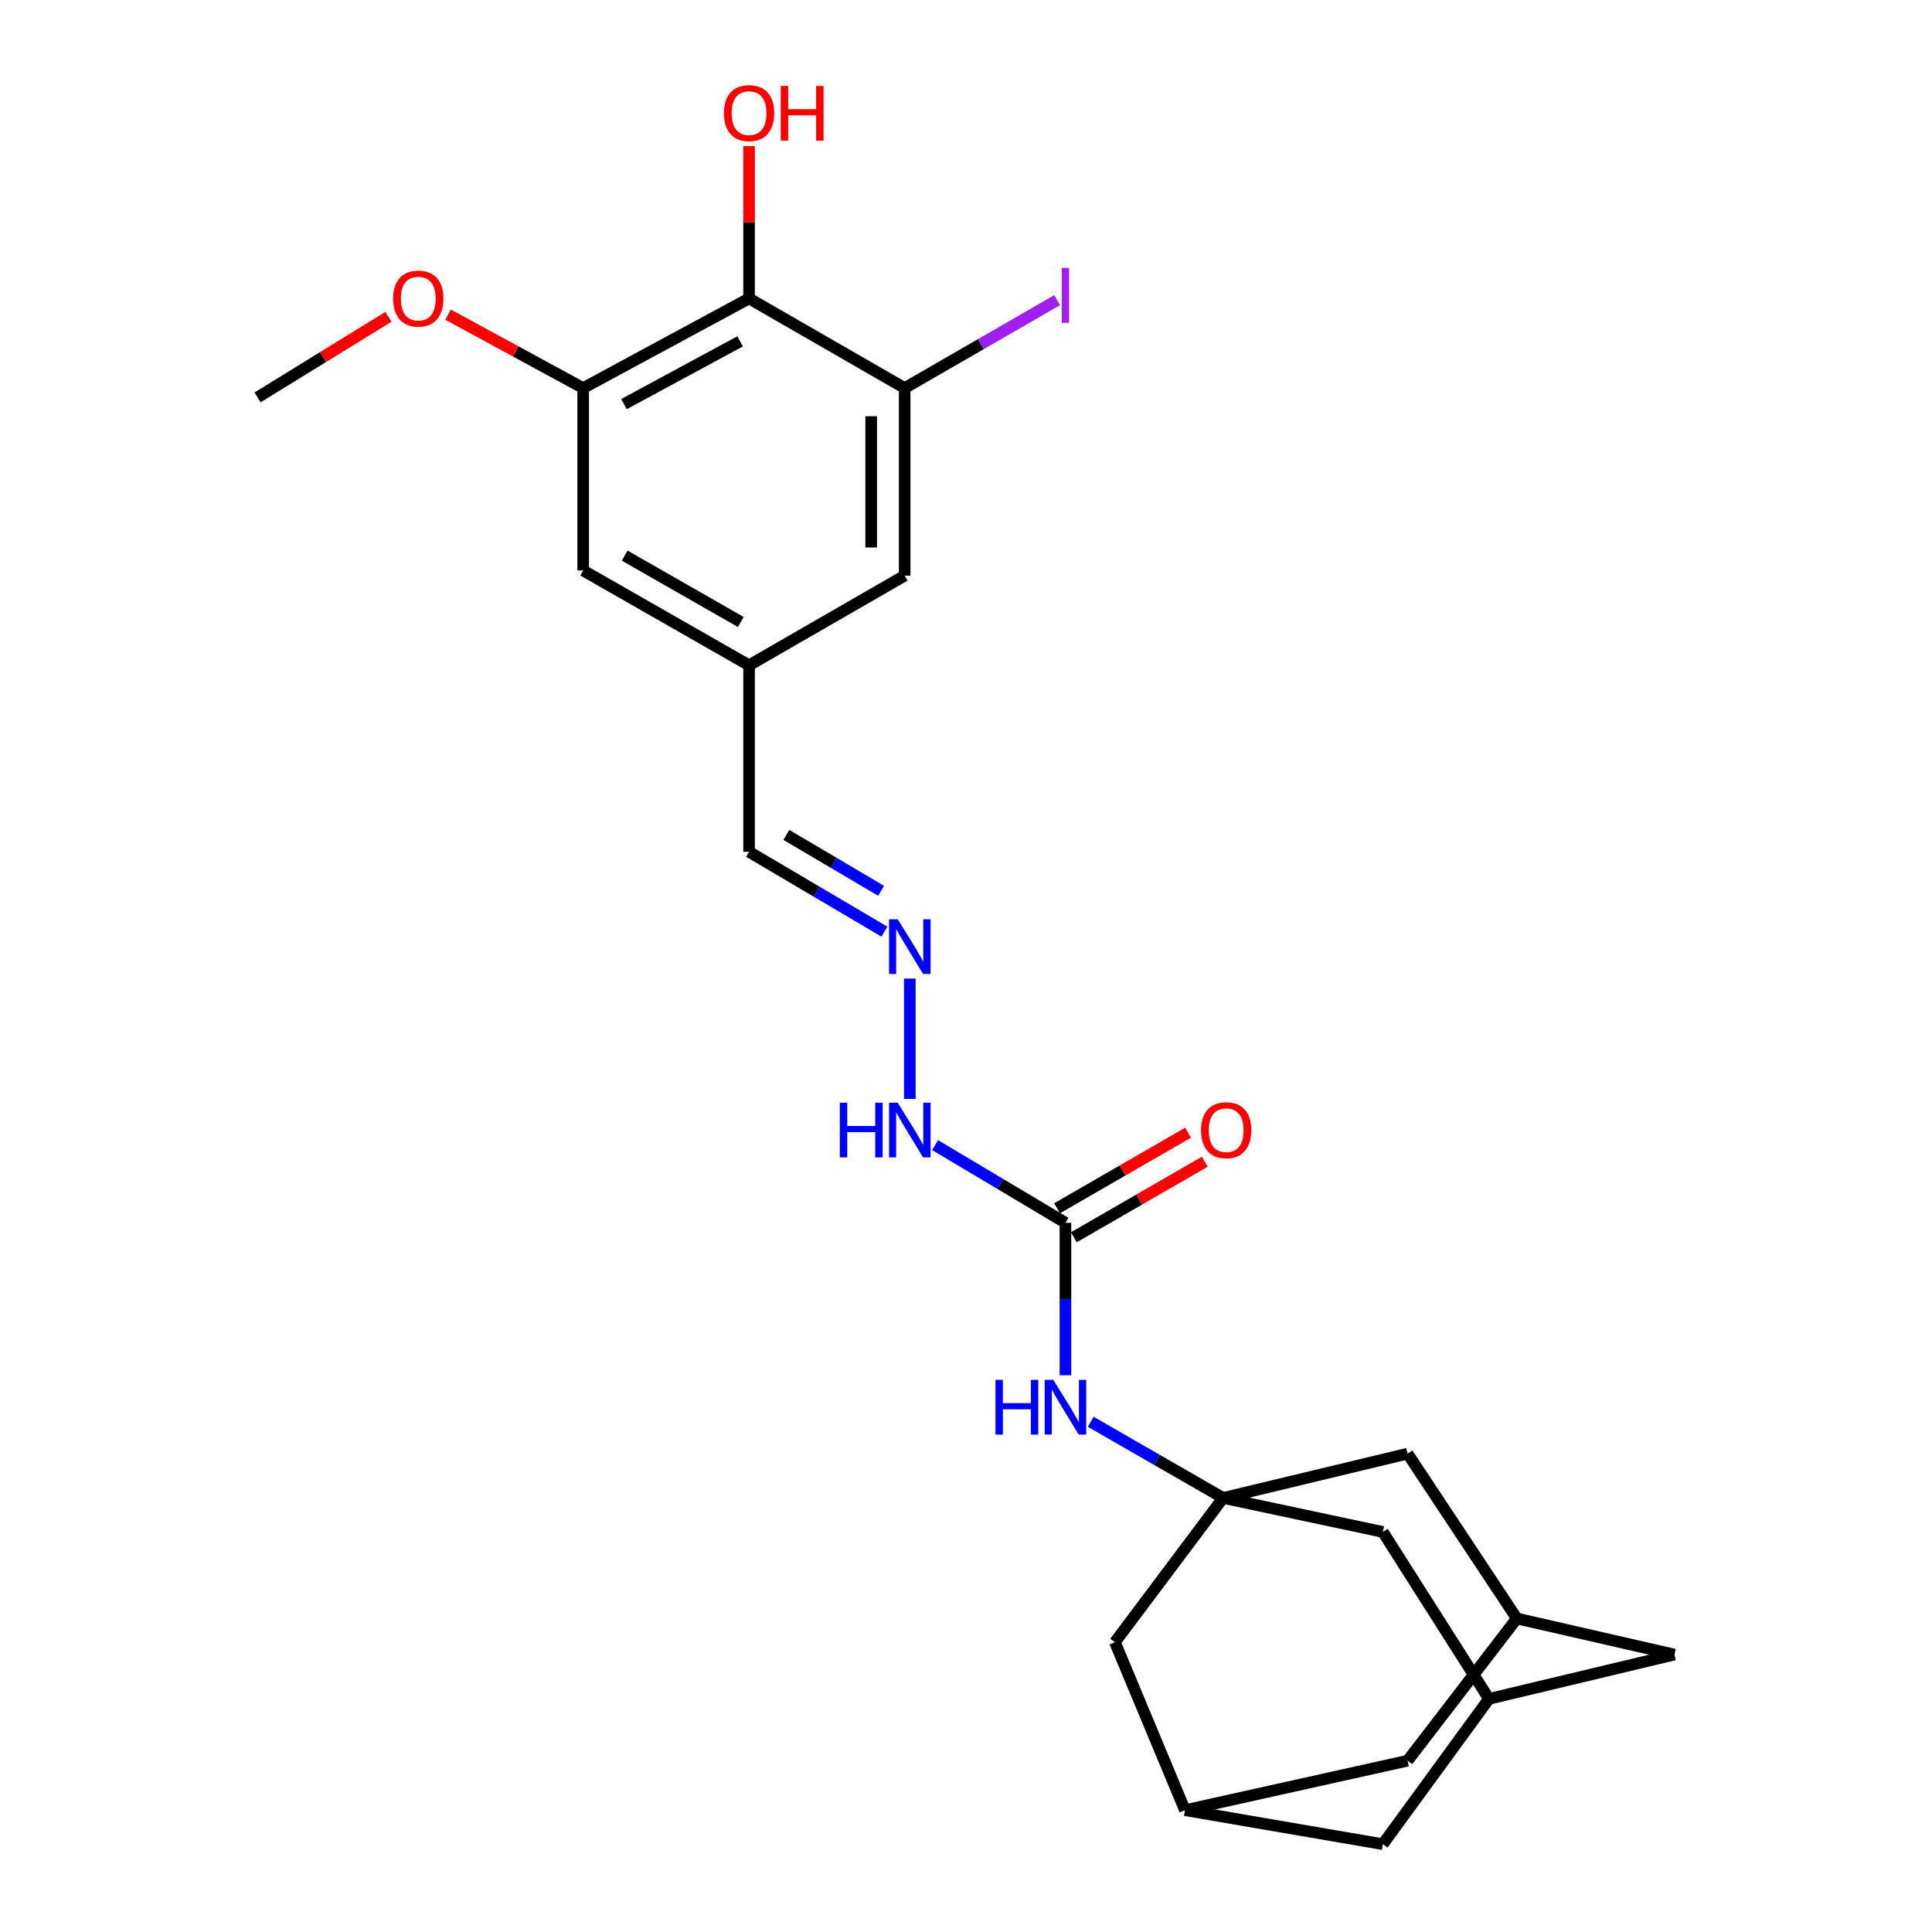 <?xml version='1.0' encoding='iso-8859-1'?>
<svg version='1.1' baseProfile='full'
              xmlns='http://www.w3.org/2000/svg'
                      xmlns:rdkit='http://www.rdkit.org/xml'
                      xmlns:xlink='http://www.w3.org/1999/xlink'
                  xml:space='preserve'
width='1000px' height='1000px' viewBox='0 0 1000 1000'>
<!-- END OF HEADER -->
<rect style='opacity:1.0;fill:#FFFFFF;stroke:none' width='1000' height='1000' x='0' y='0'> </rect>
<path class='bond-4' d='M 633.085,775.336 L 598.825,755.626' style='fill:none;fill-rule:evenodd;stroke:#000000;stroke-width:6px;stroke-linecap:butt;stroke-linejoin:miter;stroke-opacity:1' />
<path class='bond-4' d='M 598.825,755.626 L 564.565,735.916' style='fill:none;fill-rule:evenodd;stroke:#0000FF;stroke-width:6px;stroke-linecap:butt;stroke-linejoin:miter;stroke-opacity:1' />
<path class='bond-13' d='M 633.085,775.336 L 715.758,792.927' style='fill:none;fill-rule:evenodd;stroke:#000000;stroke-width:6px;stroke-linecap:butt;stroke-linejoin:miter;stroke-opacity:1' />
<path class='bond-14' d='M 633.085,775.336 L 577.067,850.004' style='fill:none;fill-rule:evenodd;stroke:#000000;stroke-width:6px;stroke-linecap:butt;stroke-linejoin:miter;stroke-opacity:1' />
<path class='bond-15' d='M 633.085,775.336 L 728.561,752.399' style='fill:none;fill-rule:evenodd;stroke:#000000;stroke-width:6px;stroke-linecap:butt;stroke-linejoin:miter;stroke-opacity:1' />
<path class='bond-0' d='M 387.714,154.476 L 301.852,200.87' style='fill:none;fill-rule:evenodd;stroke:#000000;stroke-width:6px;stroke-linecap:butt;stroke-linejoin:miter;stroke-opacity:1' />
<path class='bond-0' d='M 383.077,176.691 L 322.974,209.167' style='fill:none;fill-rule:evenodd;stroke:#000000;stroke-width:6px;stroke-linecap:butt;stroke-linejoin:miter;stroke-opacity:1' />
<path class='bond-22' d='M 387.714,154.476 L 387.714,115.053' style='fill:none;fill-rule:evenodd;stroke:#000000;stroke-width:6px;stroke-linecap:butt;stroke-linejoin:miter;stroke-opacity:1' />
<path class='bond-22' d='M 387.714,115.053 L 387.714,75.63' style='fill:none;fill-rule:evenodd;stroke:#FF0000;stroke-width:6px;stroke-linecap:butt;stroke-linejoin:miter;stroke-opacity:1' />
<path class='bond-28' d='M 387.714,154.476 L 468.258,200.87' style='fill:none;fill-rule:evenodd;stroke:#000000;stroke-width:6px;stroke-linecap:butt;stroke-linejoin:miter;stroke-opacity:1' />
<path class='bond-1' d='M 551.471,632.907 L 551.471,672.372' style='fill:none;fill-rule:evenodd;stroke:#000000;stroke-width:6px;stroke-linecap:butt;stroke-linejoin:miter;stroke-opacity:1' />
<path class='bond-1' d='M 551.471,672.372 L 551.471,711.836' style='fill:none;fill-rule:evenodd;stroke:#0000FF;stroke-width:6px;stroke-linecap:butt;stroke-linejoin:miter;stroke-opacity:1' />
<path class='bond-11' d='M 551.471,632.907 L 517.736,612.808' style='fill:none;fill-rule:evenodd;stroke:#000000;stroke-width:6px;stroke-linecap:butt;stroke-linejoin:miter;stroke-opacity:1' />
<path class='bond-11' d='M 517.736,612.808 L 484.001,592.709' style='fill:none;fill-rule:evenodd;stroke:#0000FF;stroke-width:6px;stroke-linecap:butt;stroke-linejoin:miter;stroke-opacity:1' />
<path class='bond-16' d='M 555.803,640.417 L 589.704,620.862' style='fill:none;fill-rule:evenodd;stroke:#000000;stroke-width:6px;stroke-linecap:butt;stroke-linejoin:miter;stroke-opacity:1' />
<path class='bond-16' d='M 589.704,620.862 L 623.605,601.308' style='fill:none;fill-rule:evenodd;stroke:#FF0000;stroke-width:6px;stroke-linecap:butt;stroke-linejoin:miter;stroke-opacity:1' />
<path class='bond-16' d='M 547.139,625.397 L 581.04,605.842' style='fill:none;fill-rule:evenodd;stroke:#000000;stroke-width:6px;stroke-linecap:butt;stroke-linejoin:miter;stroke-opacity:1' />
<path class='bond-16' d='M 581.04,605.842 L 614.941,586.287' style='fill:none;fill-rule:evenodd;stroke:#FF0000;stroke-width:6px;stroke-linecap:butt;stroke-linejoin:miter;stroke-opacity:1' />
<path class='bond-2' d='M 468.258,200.87 L 468.258,297.946' style='fill:none;fill-rule:evenodd;stroke:#000000;stroke-width:6px;stroke-linecap:butt;stroke-linejoin:miter;stroke-opacity:1' />
<path class='bond-2' d='M 450.918,215.432 L 450.918,283.384' style='fill:none;fill-rule:evenodd;stroke:#000000;stroke-width:6px;stroke-linecap:butt;stroke-linejoin:miter;stroke-opacity:1' />
<path class='bond-21' d='M 468.258,200.87 L 507.714,178.114' style='fill:none;fill-rule:evenodd;stroke:#000000;stroke-width:6px;stroke-linecap:butt;stroke-linejoin:miter;stroke-opacity:1' />
<path class='bond-21' d='M 507.714,178.114 L 547.169,155.358' style='fill:none;fill-rule:evenodd;stroke:#A01EEF;stroke-width:6px;stroke-linecap:butt;stroke-linejoin:miter;stroke-opacity:1' />
<path class='bond-3' d='M 301.852,200.87 L 301.852,295.287' style='fill:none;fill-rule:evenodd;stroke:#000000;stroke-width:6px;stroke-linecap:butt;stroke-linejoin:miter;stroke-opacity:1' />
<path class='bond-23' d='M 301.852,200.87 L 266.89,181.866' style='fill:none;fill-rule:evenodd;stroke:#000000;stroke-width:6px;stroke-linecap:butt;stroke-linejoin:miter;stroke-opacity:1' />
<path class='bond-23' d='M 266.89,181.866 L 231.929,162.863' style='fill:none;fill-rule:evenodd;stroke:#FF0000;stroke-width:6px;stroke-linecap:butt;stroke-linejoin:miter;stroke-opacity:1' />
<path class='bond-5' d='M 470.917,506.51 L 470.917,568.794' style='fill:none;fill-rule:evenodd;stroke:#0000FF;stroke-width:6px;stroke-linecap:butt;stroke-linejoin:miter;stroke-opacity:1' />
<path class='bond-20' d='M 457.762,482.217 L 422.738,461.556' style='fill:none;fill-rule:evenodd;stroke:#0000FF;stroke-width:6px;stroke-linecap:butt;stroke-linejoin:miter;stroke-opacity:1' />
<path class='bond-20' d='M 422.738,461.556 L 387.714,440.895' style='fill:none;fill-rule:evenodd;stroke:#000000;stroke-width:6px;stroke-linecap:butt;stroke-linejoin:miter;stroke-opacity:1' />
<path class='bond-20' d='M 456.065,461.083 L 431.548,446.621' style='fill:none;fill-rule:evenodd;stroke:#0000FF;stroke-width:6px;stroke-linecap:butt;stroke-linejoin:miter;stroke-opacity:1' />
<path class='bond-20' d='M 431.548,446.621 L 407.031,432.158' style='fill:none;fill-rule:evenodd;stroke:#000000;stroke-width:6px;stroke-linecap:butt;stroke-linejoin:miter;stroke-opacity:1' />
<path class='bond-6' d='M 770.688,879.328 L 715.758,792.927' style='fill:none;fill-rule:evenodd;stroke:#000000;stroke-width:6px;stroke-linecap:butt;stroke-linejoin:miter;stroke-opacity:1' />
<path class='bond-26' d='M 770.688,879.328 L 866.694,856.401' style='fill:none;fill-rule:evenodd;stroke:#000000;stroke-width:6px;stroke-linecap:butt;stroke-linejoin:miter;stroke-opacity:1' />
<path class='bond-27' d='M 770.688,879.328 L 715.758,954.545' style='fill:none;fill-rule:evenodd;stroke:#000000;stroke-width:6px;stroke-linecap:butt;stroke-linejoin:miter;stroke-opacity:1' />
<path class='bond-7' d='M 785.109,837.731 L 728.561,752.399' style='fill:none;fill-rule:evenodd;stroke:#000000;stroke-width:6px;stroke-linecap:butt;stroke-linejoin:miter;stroke-opacity:1' />
<path class='bond-18' d='M 785.109,837.731 L 866.694,856.401' style='fill:none;fill-rule:evenodd;stroke:#000000;stroke-width:6px;stroke-linecap:butt;stroke-linejoin:miter;stroke-opacity:1' />
<path class='bond-19' d='M 785.109,837.731 L 728.561,911.34' style='fill:none;fill-rule:evenodd;stroke:#000000;stroke-width:6px;stroke-linecap:butt;stroke-linejoin:miter;stroke-opacity:1' />
<path class='bond-8' d='M 613.336,936.945 L 577.067,850.004' style='fill:none;fill-rule:evenodd;stroke:#000000;stroke-width:6px;stroke-linecap:butt;stroke-linejoin:miter;stroke-opacity:1' />
<path class='bond-17' d='M 613.336,936.945 L 715.758,954.545' style='fill:none;fill-rule:evenodd;stroke:#000000;stroke-width:6px;stroke-linecap:butt;stroke-linejoin:miter;stroke-opacity:1' />
<path class='bond-25' d='M 613.336,936.945 L 728.561,911.34' style='fill:none;fill-rule:evenodd;stroke:#000000;stroke-width:6px;stroke-linecap:butt;stroke-linejoin:miter;stroke-opacity:1' />
<path class='bond-9' d='M 468.258,297.946 L 387.714,344.359' style='fill:none;fill-rule:evenodd;stroke:#000000;stroke-width:6px;stroke-linecap:butt;stroke-linejoin:miter;stroke-opacity:1' />
<path class='bond-10' d='M 301.852,295.287 L 387.714,344.359' style='fill:none;fill-rule:evenodd;stroke:#000000;stroke-width:6px;stroke-linecap:butt;stroke-linejoin:miter;stroke-opacity:1' />
<path class='bond-10' d='M 323.335,287.593 L 383.438,321.944' style='fill:none;fill-rule:evenodd;stroke:#000000;stroke-width:6px;stroke-linecap:butt;stroke-linejoin:miter;stroke-opacity:1' />
<path class='bond-12' d='M 387.714,344.359 L 387.714,440.895' style='fill:none;fill-rule:evenodd;stroke:#000000;stroke-width:6px;stroke-linecap:butt;stroke-linejoin:miter;stroke-opacity:1' />
<path class='bond-24' d='M 201.058,163.982 L 167.182,184.834' style='fill:none;fill-rule:evenodd;stroke:#FF0000;stroke-width:6px;stroke-linecap:butt;stroke-linejoin:miter;stroke-opacity:1' />
<path class='bond-24' d='M 167.182,184.834 L 133.306,205.687' style='fill:none;fill-rule:evenodd;stroke:#000000;stroke-width:6px;stroke-linecap:butt;stroke-linejoin:miter;stroke-opacity:1' />
<path  class='atom-5' d='M 515.251 714.223
L 519.091 714.223
L 519.091 726.263
L 533.571 726.263
L 533.571 714.223
L 537.411 714.223
L 537.411 742.543
L 533.571 742.543
L 533.571 729.463
L 519.091 729.463
L 519.091 742.543
L 515.251 742.543
L 515.251 714.223
' fill='#0000FF'/>
<path  class='atom-5' d='M 545.211 714.223
L 554.491 729.223
Q 555.411 730.703, 556.891 733.383
Q 558.371 736.063, 558.451 736.223
L 558.451 714.223
L 562.211 714.223
L 562.211 742.543
L 558.331 742.543
L 548.371 726.143
Q 547.211 724.223, 545.971 722.023
Q 544.771 719.823, 544.411 719.143
L 544.411 742.543
L 540.731 742.543
L 540.731 714.223
L 545.211 714.223
' fill='#0000FF'/>
<path  class='atom-6' d='M 464.657 475.817
L 473.937 490.817
Q 474.857 492.297, 476.337 494.977
Q 477.817 497.657, 477.897 497.817
L 477.897 475.817
L 481.657 475.817
L 481.657 504.137
L 477.777 504.137
L 467.817 487.737
Q 466.657 485.817, 465.417 483.617
Q 464.217 481.417, 463.857 480.737
L 463.857 504.137
L 460.177 504.137
L 460.177 475.817
L 464.657 475.817
' fill='#0000FF'/>
<path  class='atom-12' d='M 434.697 570.754
L 438.537 570.754
L 438.537 582.794
L 453.017 582.794
L 453.017 570.754
L 456.857 570.754
L 456.857 599.074
L 453.017 599.074
L 453.017 585.994
L 438.537 585.994
L 438.537 599.074
L 434.697 599.074
L 434.697 570.754
' fill='#0000FF'/>
<path  class='atom-12' d='M 464.657 570.754
L 473.937 585.754
Q 474.857 587.234, 476.337 589.914
Q 477.817 592.594, 477.897 592.754
L 477.897 570.754
L 481.657 570.754
L 481.657 599.074
L 477.777 599.074
L 467.817 582.674
Q 466.657 580.754, 465.417 578.554
Q 464.217 576.354, 463.857 575.674
L 463.857 599.074
L 460.177 599.074
L 460.177 570.754
L 464.657 570.754
' fill='#0000FF'/>
<path  class='atom-17' d='M 621.674 584.994
Q 621.674 578.194, 625.034 574.394
Q 628.394 570.594, 634.674 570.594
Q 640.954 570.594, 644.314 574.394
Q 647.674 578.194, 647.674 584.994
Q 647.674 591.874, 644.274 595.794
Q 640.874 599.674, 634.674 599.674
Q 628.434 599.674, 625.034 595.794
Q 621.674 591.914, 621.674 584.994
M 634.674 596.474
Q 638.994 596.474, 641.314 593.594
Q 643.674 590.674, 643.674 584.994
Q 643.674 579.434, 641.314 576.634
Q 638.994 573.794, 634.674 573.794
Q 630.354 573.794, 627.994 576.594
Q 625.674 579.394, 625.674 584.994
Q 625.674 590.714, 627.994 593.594
Q 630.354 596.474, 634.674 596.474
' fill='#FF0000'/>
<path  class='atom-22' d='M 549.571 138.657
L 553.371 138.657
L 553.371 167.097
L 549.571 167.097
L 549.571 138.657
' fill='#A01EEF'/>
<path  class='atom-23' d='M 374.714 58.55
Q 374.714 51.75, 378.074 47.95
Q 381.434 44.15, 387.714 44.15
Q 393.994 44.15, 397.354 47.95
Q 400.714 51.75, 400.714 58.55
Q 400.714 65.43, 397.314 69.35
Q 393.914 73.23, 387.714 73.23
Q 381.474 73.23, 378.074 69.35
Q 374.714 65.47, 374.714 58.55
M 387.714 70.03
Q 392.034 70.03, 394.354 67.15
Q 396.714 64.23, 396.714 58.55
Q 396.714 52.99, 394.354 50.19
Q 392.034 47.35, 387.714 47.35
Q 383.394 47.35, 381.034 50.15
Q 378.714 52.95, 378.714 58.55
Q 378.714 64.27, 381.034 67.15
Q 383.394 70.03, 387.714 70.03
' fill='#FF0000'/>
<path  class='atom-23' d='M 404.114 44.47
L 407.954 44.47
L 407.954 56.51
L 422.434 56.51
L 422.434 44.47
L 426.274 44.47
L 426.274 72.79
L 422.434 72.79
L 422.434 59.71
L 407.954 59.71
L 407.954 72.79
L 404.114 72.79
L 404.114 44.47
' fill='#FF0000'/>
<path  class='atom-24' d='M 203.5 154.556
Q 203.5 147.756, 206.86 143.956
Q 210.22 140.156, 216.5 140.156
Q 222.78 140.156, 226.14 143.956
Q 229.5 147.756, 229.5 154.556
Q 229.5 161.436, 226.1 165.356
Q 222.7 169.236, 216.5 169.236
Q 210.26 169.236, 206.86 165.356
Q 203.5 161.476, 203.5 154.556
M 216.5 166.036
Q 220.82 166.036, 223.14 163.156
Q 225.5 160.236, 225.5 154.556
Q 225.5 148.996, 223.14 146.196
Q 220.82 143.356, 216.5 143.356
Q 212.18 143.356, 209.82 146.156
Q 207.5 148.956, 207.5 154.556
Q 207.5 160.276, 209.82 163.156
Q 212.18 166.036, 216.5 166.036
' fill='#FF0000'/>
</svg>

